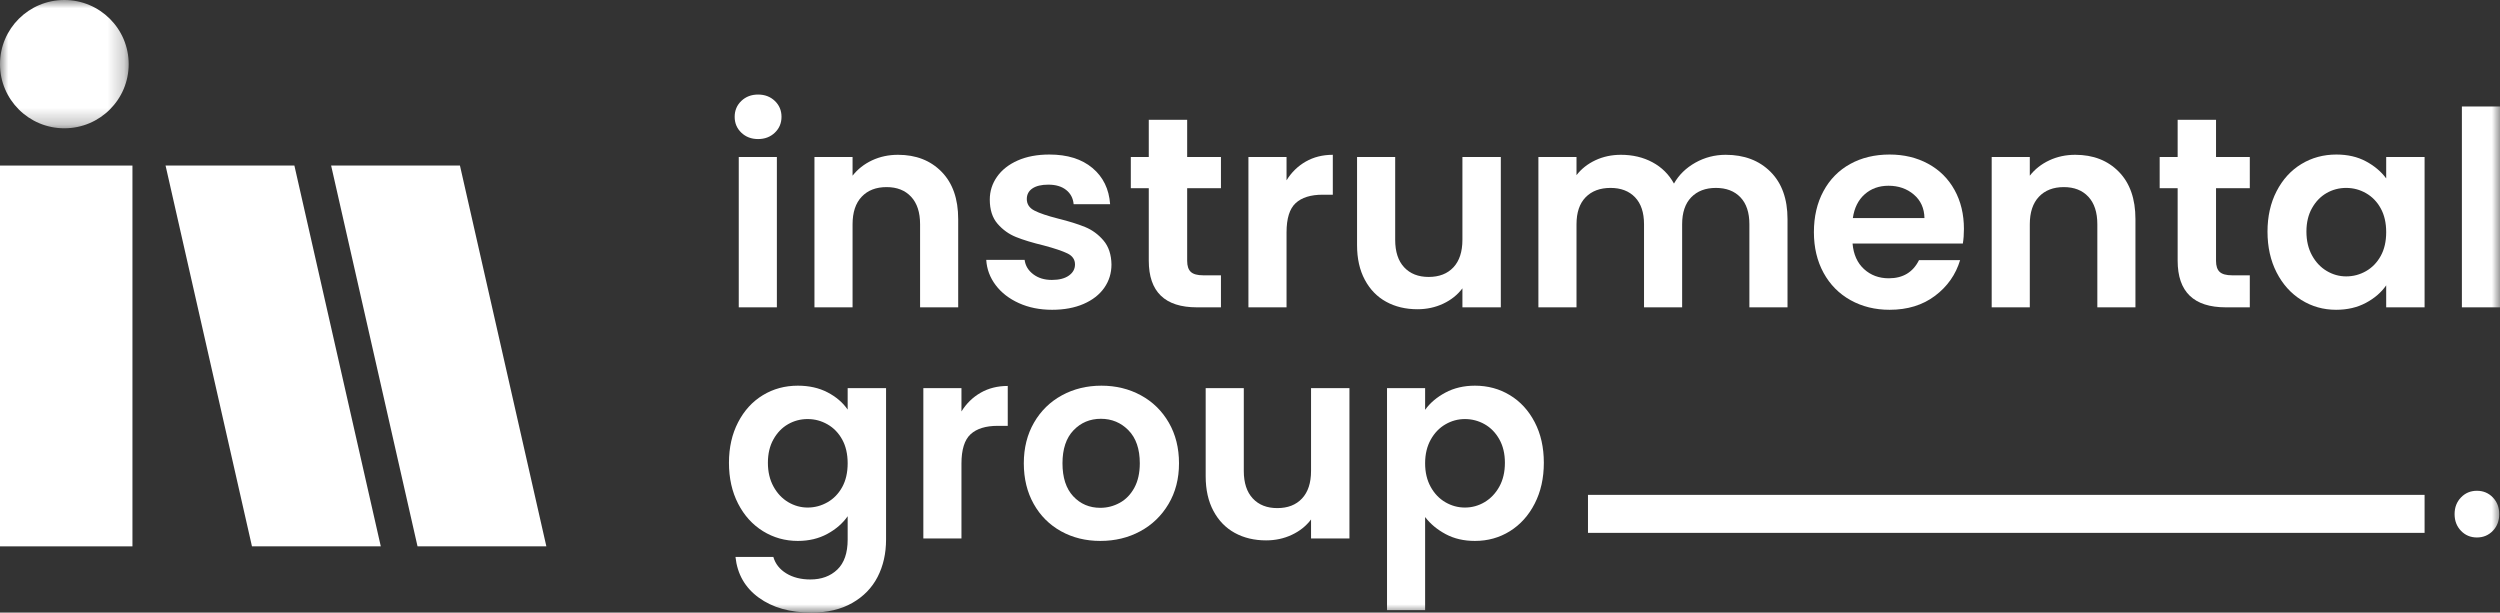 <?xml version="1.0" encoding="UTF-8"?>
<svg width="151px" height="37px" viewBox="0 0 151 37" version="1.1" xmlns="http://www.w3.org/2000/svg" xmlns:xlink="http://www.w3.org/1999/xlink">
    <rect x="0" y="0" width="151" height="37" fill="#333333" stroke="none"/>
    <title>Group 27</title>
    <defs>
        <polygon id="path-1" points="0 0 7.773 0 7.773 7.749 0 7.749"></polygon>
        <polygon id="path-3" points="0 37 151 37 151 0 0 0"></polygon>
    </defs>
    <g id="Symbols" stroke="none" stroke-width="1" fill="none" fill-rule="evenodd">
        <g id="Footer" transform="translate(-1084, -286)">
            <g id="Group-27" transform="translate(1084, 286)">
                <polygon id="Fill-1" fill="#FFFFFF" points="0 33 8 33 8 10 0 10"></polygon>
                <polygon id="Fill-2" fill="#FFFFFF" points="23 33 15.219 33 10 10 17.781 10"></polygon>
                <polygon id="Fill-3" fill="#FFFFFF" points="33 33 25.219 33 20 10 27.781 10"></polygon>
                <g id="Group-26">
                    <g id="Group-6" transform="translate(0, 0)">
                        <mask id="mask-2" fill="white">
                            <use xlink:href="#path-1"></use>
                        </mask>
                        <g id="Clip-5"></g>
                        <path d="M3.886,-0 C1.74,-0 0,1.734 0,3.874 C0,6.014 1.74,7.749 3.886,7.749 C6.033,7.749 7.773,6.014 7.773,3.874 C7.773,1.734 6.033,-0 3.886,-0" id="Fill-4" fill="#FFFFFF" mask="url(#mask-2)"></path>
                    </g>
                    <mask id="mask-4" fill="white">
                        <use xlink:href="#path-3"></use>
                    </mask>
                    <g id="Clip-8"></g>
                    <path d="M44.621,18.563 L46.923,18.563 L46.923,9.481 L44.621,9.481 L44.621,18.563 Z M44.777,8.014 C44.508,7.757 44.374,7.438 44.374,7.055 C44.374,6.673 44.508,6.353 44.777,6.096 C45.046,5.839 45.383,5.711 45.788,5.711 C46.194,5.711 46.531,5.839 46.8,6.096 C47.068,6.353 47.203,6.673 47.203,7.055 C47.203,7.438 47.068,7.757 46.8,8.014 C46.531,8.271 46.194,8.399 45.788,8.399 C45.383,8.399 45.046,8.271 44.777,8.014 L44.777,8.014 Z" id="Fill-7" fill="#FFFFFF" mask="url(#mask-4)"></path>
                    <path d="M56.872,10.375 C57.541,11.058 57.875,12.011 57.875,13.235 L57.875,18.563 L55.573,18.563 L55.573,13.547 C55.573,12.825 55.392,12.271 55.03,11.883 C54.669,11.495 54.175,11.301 53.55,11.301 C52.914,11.301 52.413,11.495 52.046,11.883 C51.678,12.271 51.495,12.825 51.495,13.547 L51.495,18.563 L49.193,18.563 L49.193,9.481 L51.495,9.481 L51.495,10.612 C51.802,10.219 52.194,9.91 52.67,9.686 C53.147,9.462 53.671,9.35 54.241,9.35 C55.326,9.35 56.203,9.692 56.872,10.375" id="Fill-9" fill="#FFFFFF" mask="url(#mask-4)"></path>
                    <path d="M61.542,18.309 C60.95,18.042 60.482,17.678 60.136,17.219 C59.791,16.76 59.602,16.252 59.569,15.694 L61.887,15.694 C61.931,16.044 62.104,16.334 62.406,16.563 C62.707,16.793 63.082,16.908 63.532,16.908 C63.97,16.908 64.313,16.82 64.56,16.645 C64.807,16.47 64.93,16.246 64.93,15.973 C64.93,15.678 64.779,15.457 64.478,15.309 C64.176,15.162 63.696,15 63.039,14.825 C62.359,14.661 61.802,14.492 61.37,14.317 C60.936,14.143 60.564,13.875 60.251,13.514 C59.939,13.153 59.783,12.667 59.783,12.055 C59.783,11.552 59.928,11.093 60.219,10.678 C60.509,10.263 60.926,9.935 61.468,9.694 C62.011,9.454 62.65,9.334 63.384,9.334 C64.469,9.334 65.335,9.604 65.982,10.145 C66.629,10.686 66.986,11.416 67.051,12.334 L64.848,12.334 C64.815,11.973 64.664,11.686 64.395,11.473 C64.127,11.26 63.768,11.153 63.319,11.153 C62.902,11.153 62.581,11.23 62.356,11.383 C62.131,11.536 62.019,11.749 62.019,12.022 C62.019,12.328 62.172,12.561 62.479,12.719 C62.786,12.878 63.263,13.039 63.91,13.203 C64.568,13.366 65.111,13.536 65.539,13.711 C65.966,13.886 66.336,14.156 66.648,14.522 C66.961,14.888 67.122,15.372 67.133,15.973 C67.133,16.498 66.988,16.968 66.698,17.383 C66.407,17.798 65.99,18.123 65.448,18.358 C64.905,18.593 64.272,18.711 63.548,18.711 C62.803,18.711 62.134,18.577 61.542,18.309" id="Fill-10" fill="#FFFFFF" mask="url(#mask-4)"></path>
                    <path d="M71.705,11.366 L71.705,15.76 C71.705,16.066 71.779,16.287 71.927,16.424 C72.075,16.561 72.324,16.629 72.675,16.629 L73.745,16.629 L73.745,18.563 L72.297,18.563 C70.357,18.563 69.386,17.623 69.386,15.744 L69.386,11.366 L68.301,11.366 L68.301,9.481 L69.386,9.481 L69.386,7.235 L71.705,7.235 L71.705,9.481 L73.745,9.481 L73.745,11.366 L71.705,11.366 Z" id="Fill-11" fill="#FFFFFF" mask="url(#mask-4)"></path>
                    <path d="M78.866,9.76 C79.343,9.487 79.888,9.35 80.502,9.35 L80.502,11.76 L79.894,11.76 C79.17,11.76 78.625,11.929 78.258,12.268 C77.89,12.607 77.707,13.197 77.707,14.039 L77.707,18.563 L75.405,18.563 L75.405,9.481 L77.707,9.481 L77.707,10.891 C78.003,10.41 78.39,10.033 78.866,9.76" id="Fill-12" fill="#FFFFFF" mask="url(#mask-4)"></path>
                    <path d="M90.649,9.481 L90.649,18.563 L88.33,18.563 L88.33,17.415 C88.034,17.809 87.648,18.118 87.171,18.342 C86.694,18.566 86.176,18.678 85.617,18.678 C84.904,18.678 84.274,18.528 83.726,18.227 C83.177,17.927 82.747,17.484 82.435,16.899 C82.122,16.315 81.966,15.618 81.966,14.809 L81.966,9.481 L84.269,9.481 L84.269,14.481 C84.269,15.202 84.449,15.757 84.811,16.145 C85.173,16.533 85.666,16.727 86.291,16.727 C86.927,16.727 87.426,16.533 87.788,16.145 C88.149,15.757 88.33,15.202 88.33,14.481 L88.33,9.481 L90.649,9.481 Z" id="Fill-13" fill="#FFFFFF" mask="url(#mask-4)"></path>
                    <path d="M106.938,10.375 C107.622,11.058 107.966,12.011 107.966,13.235 L107.966,18.563 L105.663,18.563 L105.663,13.547 C105.663,12.836 105.482,12.293 105.12,11.915 C104.759,11.539 104.265,11.35 103.64,11.35 C103.015,11.35 102.519,11.539 102.152,11.915 C101.785,12.293 101.601,12.836 101.601,13.547 L101.601,18.563 L99.299,18.563 L99.299,13.547 C99.299,12.836 99.118,12.293 98.756,11.915 C98.395,11.539 97.901,11.35 97.276,11.35 C96.64,11.35 96.139,11.539 95.771,11.915 C95.404,12.293 95.221,12.836 95.221,13.547 L95.221,18.563 L92.919,18.563 L92.919,9.481 L95.221,9.481 L95.221,10.58 C95.516,10.197 95.898,9.897 96.364,9.678 C96.83,9.46 97.342,9.35 97.901,9.35 C98.614,9.35 99.25,9.5 99.809,9.801 C100.368,10.102 100.801,10.531 101.108,11.088 C101.404,10.563 101.834,10.143 102.399,9.825 C102.963,9.509 103.575,9.35 104.232,9.35 C105.351,9.35 106.252,9.692 106.938,10.375" id="Fill-14" fill="#FFFFFF" mask="url(#mask-4)"></path>
                    <path d="M116.237,13.17 C116.226,12.579 116.012,12.107 115.595,11.751 C115.179,11.397 114.669,11.219 114.066,11.219 C113.496,11.219 113.016,11.391 112.627,11.735 C112.238,12.08 112,12.558 111.912,13.17 L116.237,13.17 Z M118.556,14.711 L111.895,14.711 C111.95,15.366 112.18,15.88 112.586,16.252 C112.992,16.623 113.49,16.809 114.082,16.809 C114.938,16.809 115.546,16.443 115.908,15.711 L118.391,15.711 C118.128,16.585 117.624,17.304 116.878,17.866 C116.132,18.429 115.217,18.711 114.132,18.711 C113.255,18.711 112.468,18.517 111.772,18.129 C111.076,17.741 110.533,17.192 110.144,16.481 C109.755,15.771 109.56,14.951 109.56,14.022 C109.56,13.083 109.752,12.257 110.136,11.547 C110.519,10.836 111.057,10.29 111.747,9.907 C112.438,9.525 113.233,9.334 114.132,9.334 C114.998,9.334 115.773,9.519 116.459,9.891 C117.144,10.263 117.676,10.79 118.054,11.473 C118.432,12.156 118.621,12.94 118.621,13.825 C118.621,14.153 118.599,14.448 118.556,14.711 L118.556,14.711 Z" id="Fill-15" fill="#FFFFFF" mask="url(#mask-4)"></path>
                    <path d="M127.978,10.375 C128.647,11.058 128.981,12.011 128.981,13.235 L128.981,18.563 L126.679,18.563 L126.679,13.547 C126.679,12.825 126.498,12.271 126.136,11.883 C125.775,11.495 125.281,11.301 124.656,11.301 C124.02,11.301 123.519,11.495 123.151,11.883 C122.784,12.271 122.6,12.825 122.6,13.547 L122.6,18.563 L120.298,18.563 L120.298,9.481 L122.6,9.481 L122.6,10.612 C122.907,10.219 123.299,9.91 123.776,9.686 C124.253,9.462 124.776,9.35 125.347,9.35 C126.432,9.35 127.309,9.692 127.978,10.375" id="Fill-16" fill="#FFFFFF" mask="url(#mask-4)"></path>
                    <path d="M133.848,11.366 L133.848,15.76 C133.848,16.066 133.922,16.287 134.07,16.424 C134.218,16.561 134.468,16.629 134.819,16.629 L135.888,16.629 L135.888,18.563 L134.441,18.563 C132.5,18.563 131.53,17.623 131.53,15.744 L131.53,11.366 L130.444,11.366 L130.444,9.481 L131.53,9.481 L131.53,7.235 L133.848,7.235 L133.848,9.481 L135.888,9.481 L135.888,11.366 L133.848,11.366 Z" id="Fill-17" fill="#FFFFFF" mask="url(#mask-4)"></path>
                    <path d="M143.797,12.588 C143.578,12.189 143.282,11.883 142.91,11.67 C142.537,11.456 142.137,11.35 141.709,11.35 C141.281,11.35 140.887,11.454 140.525,11.661 C140.163,11.869 139.87,12.172 139.645,12.572 C139.42,12.97 139.308,13.443 139.308,13.989 C139.308,14.536 139.42,15.014 139.645,15.424 C139.87,15.834 140.166,16.148 140.533,16.366 C140.9,16.585 141.292,16.694 141.709,16.694 C142.137,16.694 142.537,16.588 142.91,16.375 C143.282,16.161 143.578,15.855 143.797,15.457 C144.017,15.058 144.126,14.58 144.126,14.022 C144.126,13.465 144.017,12.987 143.797,12.588 M137.507,11.547 C137.874,10.836 138.373,10.29 139.004,9.907 C139.634,9.525 140.338,9.334 141.117,9.334 C141.797,9.334 142.391,9.471 142.901,9.744 C143.411,10.017 143.819,10.361 144.126,10.776 L144.126,9.481 L146.445,9.481 L146.445,18.563 L144.126,18.563 L144.126,17.235 C143.83,17.662 143.422,18.014 142.901,18.292 C142.381,18.571 141.78,18.711 141.1,18.711 C140.333,18.711 139.634,18.514 139.004,18.12 C138.373,17.727 137.874,17.172 137.507,16.457 C137.14,15.741 136.957,14.918 136.957,13.989 C136.957,13.071 137.14,12.257 137.507,11.547" id="Fill-18" fill="#FFFFFF" mask="url(#mask-4)"></path>
                    <polygon id="Fill-19" fill="#FFFFFF" mask="url(#mask-4)" points="148.698 18.563 151 18.563 151 6.432 148.698 6.432"></polygon>
                    <path d="M50.87,26.549 C50.65,26.15 50.354,25.844 49.982,25.631 C49.609,25.418 49.209,25.311 48.781,25.311 C48.354,25.311 47.959,25.415 47.597,25.623 C47.235,25.831 46.942,26.134 46.718,26.533 C46.493,26.932 46.381,27.404 46.381,27.951 C46.381,28.497 46.493,28.975 46.718,29.385 C46.942,29.795 47.238,30.109 47.605,30.328 C47.973,30.546 48.365,30.656 48.781,30.656 C49.209,30.656 49.609,30.549 49.982,30.336 C50.354,30.123 50.65,29.817 50.87,29.418 C51.089,29.019 51.199,28.541 51.199,27.983 C51.199,27.426 51.089,26.948 50.87,26.549 M49.982,23.697 C50.497,23.965 50.903,24.311 51.199,24.738 L51.199,23.443 L53.518,23.443 L53.518,32.59 C53.518,33.432 53.347,34.183 53.008,34.844 C52.668,35.505 52.158,36.03 51.478,36.418 C50.798,36.806 49.976,37 49.011,37 C47.718,37 46.657,36.699 45.83,36.098 C45.002,35.497 44.533,34.677 44.423,33.639 L46.71,33.639 C46.83,34.055 47.09,34.385 47.49,34.631 C47.89,34.877 48.376,35 48.946,35 C49.614,35 50.157,34.801 50.574,34.402 C50.99,34.003 51.199,33.399 51.199,32.59 L51.199,31.18 C50.903,31.607 50.494,31.962 49.974,32.246 C49.453,32.53 48.858,32.672 48.189,32.672 C47.422,32.672 46.72,32.475 46.084,32.082 C45.448,31.688 44.947,31.134 44.58,30.418 C44.212,29.702 44.029,28.88 44.029,27.951 C44.029,27.033 44.212,26.219 44.58,25.508 C44.947,24.798 45.446,24.252 46.076,23.869 C46.706,23.486 47.411,23.295 48.189,23.295 C48.869,23.295 49.466,23.429 49.982,23.697" id="Fill-20" fill="#FFFFFF" mask="url(#mask-4)"></path>
                    <path d="M59.232,23.721 C59.709,23.448 60.254,23.311 60.868,23.311 L60.868,25.721 L60.26,25.721 C59.536,25.721 58.991,25.891 58.623,26.229 C58.256,26.568 58.072,27.159 58.072,28 L58.072,32.524 L55.77,32.524 L55.77,23.443 L58.072,23.443 L58.072,24.852 C58.368,24.372 58.755,23.994 59.232,23.721" id="Fill-21" fill="#FFFFFF" mask="url(#mask-4)"></path>
                    <path d="M67.635,30.369 C68.002,30.167 68.295,29.863 68.515,29.459 C68.734,29.055 68.844,28.563 68.844,27.983 C68.844,27.12 68.616,26.456 68.161,25.991 C67.706,25.527 67.15,25.295 66.492,25.295 C65.835,25.295 65.283,25.527 64.839,25.991 C64.395,26.456 64.174,27.12 64.174,27.983 C64.174,28.847 64.39,29.511 64.823,29.975 C65.256,30.44 65.801,30.672 66.459,30.672 C66.876,30.672 67.267,30.571 67.635,30.369 M64.091,32.09 C63.39,31.702 62.838,31.153 62.439,30.443 C62.038,29.732 61.838,28.913 61.838,27.983 C61.838,27.055 62.044,26.235 62.455,25.525 C62.866,24.814 63.428,24.265 64.14,23.877 C64.853,23.489 65.648,23.295 66.525,23.295 C67.402,23.295 68.197,23.489 68.91,23.877 C69.622,24.265 70.184,24.814 70.595,25.525 C71.006,26.235 71.212,27.055 71.212,27.983 C71.212,28.913 71.001,29.732 70.578,30.443 C70.157,31.153 69.586,31.702 68.868,32.09 C68.15,32.478 67.347,32.672 66.459,32.672 C65.582,32.672 64.793,32.478 64.091,32.09" id="Fill-22" fill="#FFFFFF" mask="url(#mask-4)"></path>
                    <path d="M81.506,23.443 L81.506,32.525 L79.187,32.525 L79.187,31.377 C78.891,31.77 78.505,32.079 78.027,32.303 C77.551,32.527 77.033,32.639 76.474,32.639 C75.761,32.639 75.13,32.489 74.582,32.188 C74.034,31.888 73.604,31.445 73.291,30.86 C72.979,30.276 72.823,29.579 72.823,28.77 L72.823,23.443 L75.125,23.443 L75.125,28.443 C75.125,29.164 75.306,29.719 75.668,30.106 C76.03,30.495 76.523,30.689 77.148,30.689 C77.784,30.689 78.282,30.495 78.644,30.106 C79.006,29.719 79.187,29.164 79.187,28.443 L79.187,23.443 L81.506,23.443 Z" id="Fill-23" fill="#FFFFFF" mask="url(#mask-4)"></path>
                    <path d="M90.559,26.533 C90.334,26.134 90.038,25.831 89.671,25.623 C89.303,25.416 88.906,25.311 88.479,25.311 C88.062,25.311 87.669,25.418 87.303,25.631 C86.935,25.844 86.639,26.153 86.415,26.557 C86.19,26.962 86.077,27.437 86.077,27.983 C86.077,28.53 86.19,29.005 86.415,29.41 C86.639,29.814 86.935,30.123 87.303,30.336 C87.669,30.549 88.062,30.656 88.479,30.656 C88.906,30.656 89.303,30.547 89.671,30.328 C90.038,30.109 90.334,29.798 90.559,29.393 C90.783,28.989 90.896,28.508 90.896,27.951 C90.896,27.404 90.783,26.932 90.559,26.533 M87.303,23.713 C87.823,23.434 88.418,23.295 89.087,23.295 C89.865,23.295 90.569,23.486 91.2,23.869 C91.83,24.251 92.329,24.795 92.696,25.5 C93.064,26.205 93.248,27.022 93.248,27.951 C93.248,28.88 93.064,29.702 92.696,30.418 C92.329,31.134 91.83,31.688 91.2,32.082 C90.569,32.475 89.865,32.672 89.087,32.672 C88.418,32.672 87.829,32.536 87.319,32.262 C86.809,31.989 86.395,31.645 86.077,31.229 L86.077,36.852 L83.776,36.852 L83.776,23.443 L86.077,23.443 L86.077,24.754 C86.373,24.339 86.782,23.992 87.303,23.713" id="Fill-24" fill="#FFFFFF" mask="url(#mask-4)"></path>
                    <path d="M95.914,32.184 L146.445,32.184 L146.445,29.889 L95.914,29.889 L95.914,32.184 Z M148.644,30.045 C148.901,29.777 149.222,29.643 149.606,29.643 C149.989,29.643 150.31,29.777 150.568,30.045 C150.825,30.312 150.954,30.648 150.954,31.053 C150.954,31.457 150.825,31.793 150.568,32.061 C150.31,32.329 149.989,32.463 149.606,32.463 C149.222,32.463 148.901,32.329 148.644,32.061 C148.386,31.793 148.257,31.457 148.257,31.053 C148.257,30.648 148.386,30.312 148.644,30.045 L148.644,30.045 Z" id="Fill-25" fill="#FFFFFF" mask="url(#mask-4)"></path>
                </g>
            </g>
        </g>
    </g>
</svg>